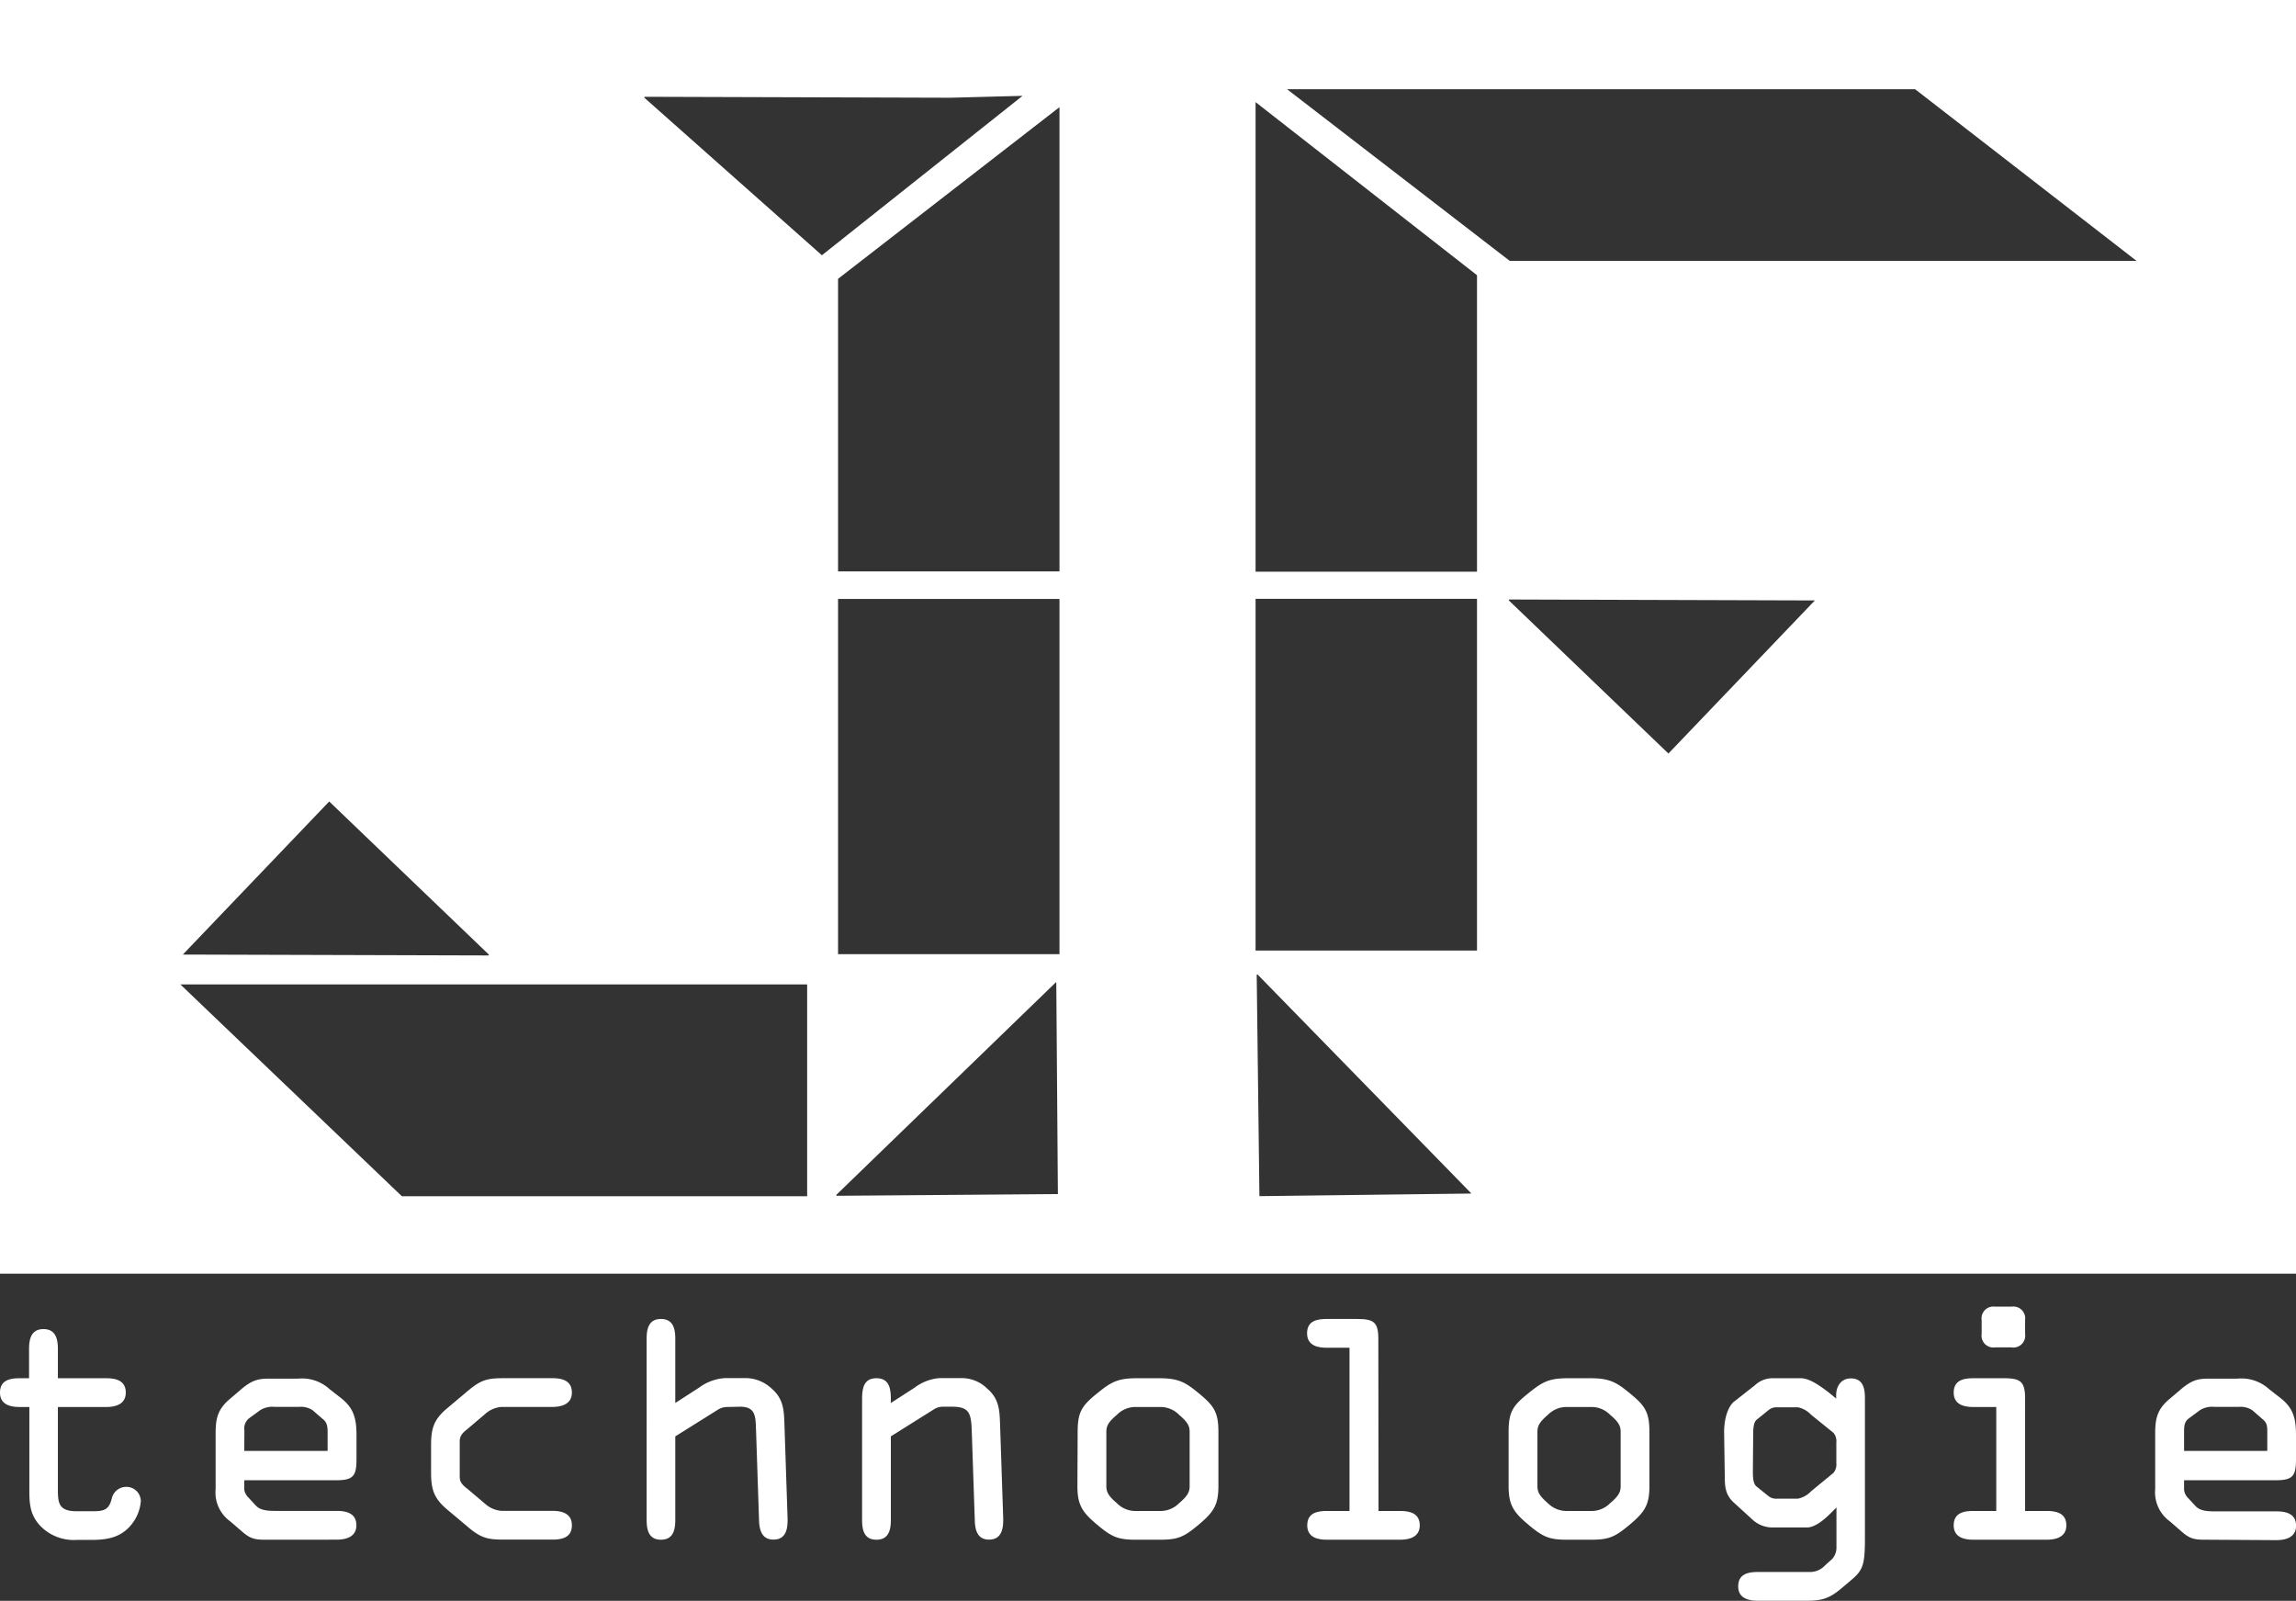<svg xmlns="http://www.w3.org/2000/svg" viewBox="0 0 387.91 270.42"><rect x="0" y="0" width="387.91" height="270.42" fill="#333333" stroke="none"/><defs><style>.cls-1{fill:#fff;fill-rule:evenodd;}</style></defs><g id="Warstwa_2" data-name="Warstwa 2"><g id="Warstwa_1-2" data-name="Warstwa 1"><path class="cls-1" d="M9.78,251c0,2.72-.1,4.29,3.23,4.29h2.48c2,0,2.88-.15,3.39-2.12a2.5,2.5,0,0,1,2.42-2,2.43,2.43,0,0,1,2.49,2.43,7.11,7.11,0,0,1-1.68,4.05c-1.77,2.12-4.08,2.48-6.67,2.48H13a7.87,7.87,0,0,1-6.25-2.43c-1.89-2.07-1.79-4.14-1.79-6.78V237.68H3.34c-1.41,0-3.34-.3-3.34-2.43s1.72-2.43,3.34-2.43H4.91v-4.95c0-1.67.36-3.35,2.43-3.35s2.44,1.68,2.44,3.35v4.95h8.15c1.6,0,3.32.36,3.32,2.43s-1.91,2.43-3.32,2.43H9.78Z"/><path class="cls-1" d="M45.33,260.1c-2,0-2.84,0-4.35-1.31L38.9,257a6,6,0,0,1-2.47-5.46v-9.36c0-2.58.35-4.1,2.37-5.83l1.71-1.46c2.28-2,3.4-2,5.36-2h4.47a6.9,6.9,0,0,1,5.35,1.78l2,1.56c2.22,1.77,2.54,3.65,2.54,6.33v3.9c0,2.78-.47,3.59-3.35,3.59H41.27v1.62A2.45,2.45,0,0,0,42,253l1.21,1.32c.68.71,1.63.91,3.25.91H56.86c1.61,0,3.35.36,3.35,2.43s-1.93,2.43-3.35,2.43Zm-4.06-15H55.35v-2.94c0-.9,0-1.66-.61-2.27l-1.87-1.62a3.48,3.48,0,0,0-2.33-.61h-4.1a3.94,3.94,0,0,0-2.49.56l-1.66,1.22a2.21,2.21,0,0,0-1,2.23Z"/><path class="cls-1" d="M72.83,244.11c0-3,.56-4.45,2.9-6.37l3.57-3c2.28-1.87,3.45-1.93,6.28-1.93h7.69c1.62,0,3.35.36,3.35,2.43s-1.93,2.43-3.35,2.43H84.72a4.62,4.62,0,0,0-2.79,1.22L79,241.38c-.76.6-1.33,1.11-1.33,2.08v6c0,1,.57,1.47,1.33,2.07L81.93,254a4.62,4.62,0,0,0,2.79,1.22h8.55c1.42,0,3.35.3,3.35,2.43s-1.73,2.43-3.35,2.43H85.58c-2.83,0-4-.05-6.28-1.93l-3.57-3c-2.34-1.93-2.9-3.39-2.9-6.37Z"/><path class="cls-1" d="M122.81,237.68a3,3,0,0,0-1.53.46l-7.19,4.5v14.12c0,1.67-.35,3.34-2.42,3.34s-2.42-1.67-2.42-3.34V226.14c0-1.66.35-3.33,2.42-3.33s2.42,1.67,2.42,3.33V237l4-2.58a8.19,8.19,0,0,1,4.34-1.62h3.24a6.46,6.46,0,0,1,4.71,1.78c2.17,1.87,2.07,4,2.17,6.57l.51,15.28c.05,1.72-.2,3.65-2.38,3.65-2,0-2.39-1.67-2.44-3.29l-.5-15c-.1-2.33.06-4.16-2.68-4.16Z"/><path class="cls-1" d="M150.51,242.64v14.12c0,1.67-.35,3.34-2.44,3.34s-2.42-1.67-2.42-3.34V236.42c0-1.77.21-3.6,2.42-3.6s2.44,1.83,2.44,3.55V237l4-2.58a8,8,0,0,1,4.2-1.62h3.6a6.13,6.13,0,0,1,4.49,1.78c2.18,1.87,2.08,4,2.18,6.57l.51,15.28c.05,1.72-.22,3.65-2.39,3.65-2,0-2.37-1.67-2.41-3.29l-.51-15c-.1-3-.37-4.16-3.31-4.16h-1.6a2.84,2.84,0,0,0-1.51.46Z"/><path class="cls-1" d="M182.07,241.88c0-3.24.65-4.35,3.08-6.33s3.49-2.73,6.89-2.73h3.83c3.4,0,4.52.76,6.89,2.73s3.09,3.09,3.09,6.33v9.17c0,3.18-.81,4.39-3.35,6.52s-3.53,2.53-6.63,2.53H192c-3.09,0-4.1-.41-6.63-2.53s-3.34-3.34-3.34-6.52Zm4.85,9.17c0,1,.35,1.66,1.78,2.88a4.37,4.37,0,0,0,3.34,1.31h3.83a4.42,4.42,0,0,0,3.34-1.31c1.42-1.22,1.78-1.88,1.78-2.88v-9.17c0-1-.36-1.67-1.78-2.88a4.42,4.42,0,0,0-3.34-1.32H192A4.38,4.38,0,0,0,188.7,239c-1.43,1.21-1.78,1.87-1.78,2.88Z"/><path class="cls-1" d="M232.9,255.24h3.64c1.61,0,3.33.36,3.33,2.43s-1.91,2.43-3.33,2.43H224.19c-1.42,0-3.33-.31-3.33-2.43s1.72-2.43,3.33-2.43H228V227.67h-3.84c-1.42,0-3.33-.3-3.33-2.44s1.72-2.42,3.33-2.42h5.12c2.79,0,3.59.5,3.59,3.39Z"/><path class="cls-1" d="M254.88,241.88c0-3.24.65-4.35,3.1-6.33s3.49-2.73,6.88-2.73h3.84c3.4,0,4.51.76,6.89,2.73s3.08,3.09,3.08,6.33v9.17c0,3.18-.8,4.39-3.35,6.52s-3.52,2.53-6.62,2.53h-3.84c-3.09,0-4.1-.41-6.63-2.53s-3.35-3.34-3.35-6.52Zm4.87,9.17c0,1,.35,1.66,1.77,2.88a4.42,4.42,0,0,0,3.34,1.31h3.84a4.38,4.38,0,0,0,3.33-1.31c1.44-1.22,1.78-1.88,1.78-2.88v-9.17c0-1-.34-1.67-1.78-2.88a4.39,4.39,0,0,0-3.33-1.32h-3.84a4.42,4.42,0,0,0-3.34,1.32c-1.42,1.21-1.77,1.87-1.77,2.88Z"/><path class="cls-1" d="M291.29,241.88c0-2.28.68-4.3,1.68-5.11L296.5,234a4.33,4.33,0,0,1,3.05-1.18h4.7c1.32,0,2.89,1,4.75,2.43l1.22,1v-.56c0-1.51.82-2.84,2.48-2.84,2.13,0,2.38,1.78,2.38,3.4v23.72c0,4.41-.36,5.32-2.38,7l-1.62,1.37c-2.11,1.76-3.33,2.07-6.06,2.07h-8c-1.42,0-3.35-.31-3.35-2.43s1.72-2.43,3.35-2.43h8.91a3.46,3.46,0,0,0,2.41-1.11l1.23-1.11a2.9,2.9,0,0,0,.7-2v-6.68l-1,1c-1.12,1.11-2.64,2.38-4,2.38h-5.71a5,5,0,0,1-3.63-1.47l-3-2.73c-1.41-1.32-1.53-2.58-1.53-4.56Zm4.86,6.69c0,1,.05,2.07.61,2.53l2,1.61a2.08,2.08,0,0,0,1.41.46h3.56A4.26,4.26,0,0,0,306,251.9l3.75-3.08a2.19,2.19,0,0,0,.5-1.63v-3.53a2.17,2.17,0,0,0-.5-1.63L306,239a4.26,4.26,0,0,0-2.22-1.27h-3.56a2.08,2.08,0,0,0-1.41.46l-2,1.62c-.56.45-.61,1.52-.61,2.53Z"/><path class="cls-1" d="M342.14,255.24h3.63c1.62,0,3.34.36,3.34,2.43s-1.92,2.43-3.34,2.43H333.43c-1.42,0-3.35-.31-3.35-2.43s1.72-2.43,3.35-2.43h3.84V237.68h-3.84c-1.42,0-3.35-.3-3.35-2.43s1.72-2.43,3.35-2.43h5.11c2.77,0,3.6.52,3.6,3.4ZM334.8,223a2,2,0,0,1,2.27-2.27h2.78a2,2,0,0,1,2.29,2.27v2.33a2,2,0,0,1-2.29,2.28h-2.78a2,2,0,0,1-2.27-2.28Z"/><path class="cls-1" d="M373,260.1c-2,0-2.83,0-4.34-1.31L366.6,257a6.06,6.06,0,0,1-2.48-5.46v-9.36c0-2.58.35-4.1,2.39-5.83l1.72-1.46c2.28-2,3.38-2,5.35-2H378a6.94,6.94,0,0,1,5.37,1.78l2,1.56c2.23,1.77,2.54,3.65,2.54,6.33v3.9c0,2.78-.47,3.59-3.34,3.59H369v1.62a2.37,2.37,0,0,0,.7,1.41l1.22,1.32c.65.71,1.62.91,3.22.91h10.44c1.61,0,3.34.36,3.34,2.43s-1.93,2.43-3.34,2.43Zm-4-15h14.06v-2.94c0-.9.05-1.66-.62-2.27l-1.86-1.62a3.51,3.51,0,0,0-2.33-.61h-4.11a3.87,3.87,0,0,0-2.46.56L370,239.46c-.62.45-1,.8-1,2.23Z"/><path class="cls-1" d="M0,0V215.16H387.91V0ZM55.62,135.39l27,25.89-.12.12-51.61-.15,0,0Zm80.75,66.68H67.89L30.47,166.29h105.9ZM108.82,16.47l.12-.12,51.61.16,12.21-.32-33.9,26.93ZM141.31,202v-.17l37.09-35.9h.06l.27,35.78ZM179,161.18H141.59v-60H179Zm0-64.66H141.59V47.1l37.41-29Zm33.78,105.54-.46-37.42h.17l36.06,36.93v.05Zm36.76-41.49H212.13V101.16h37.41Zm0-64H212.13V17.25l37.41,29.24Zm32.34,30.72-27-25.9.12-.12,51.62.16,0,0ZM255.07,44.07l-37.62-29H323.56l37.41,29Z"/></g></g></svg>